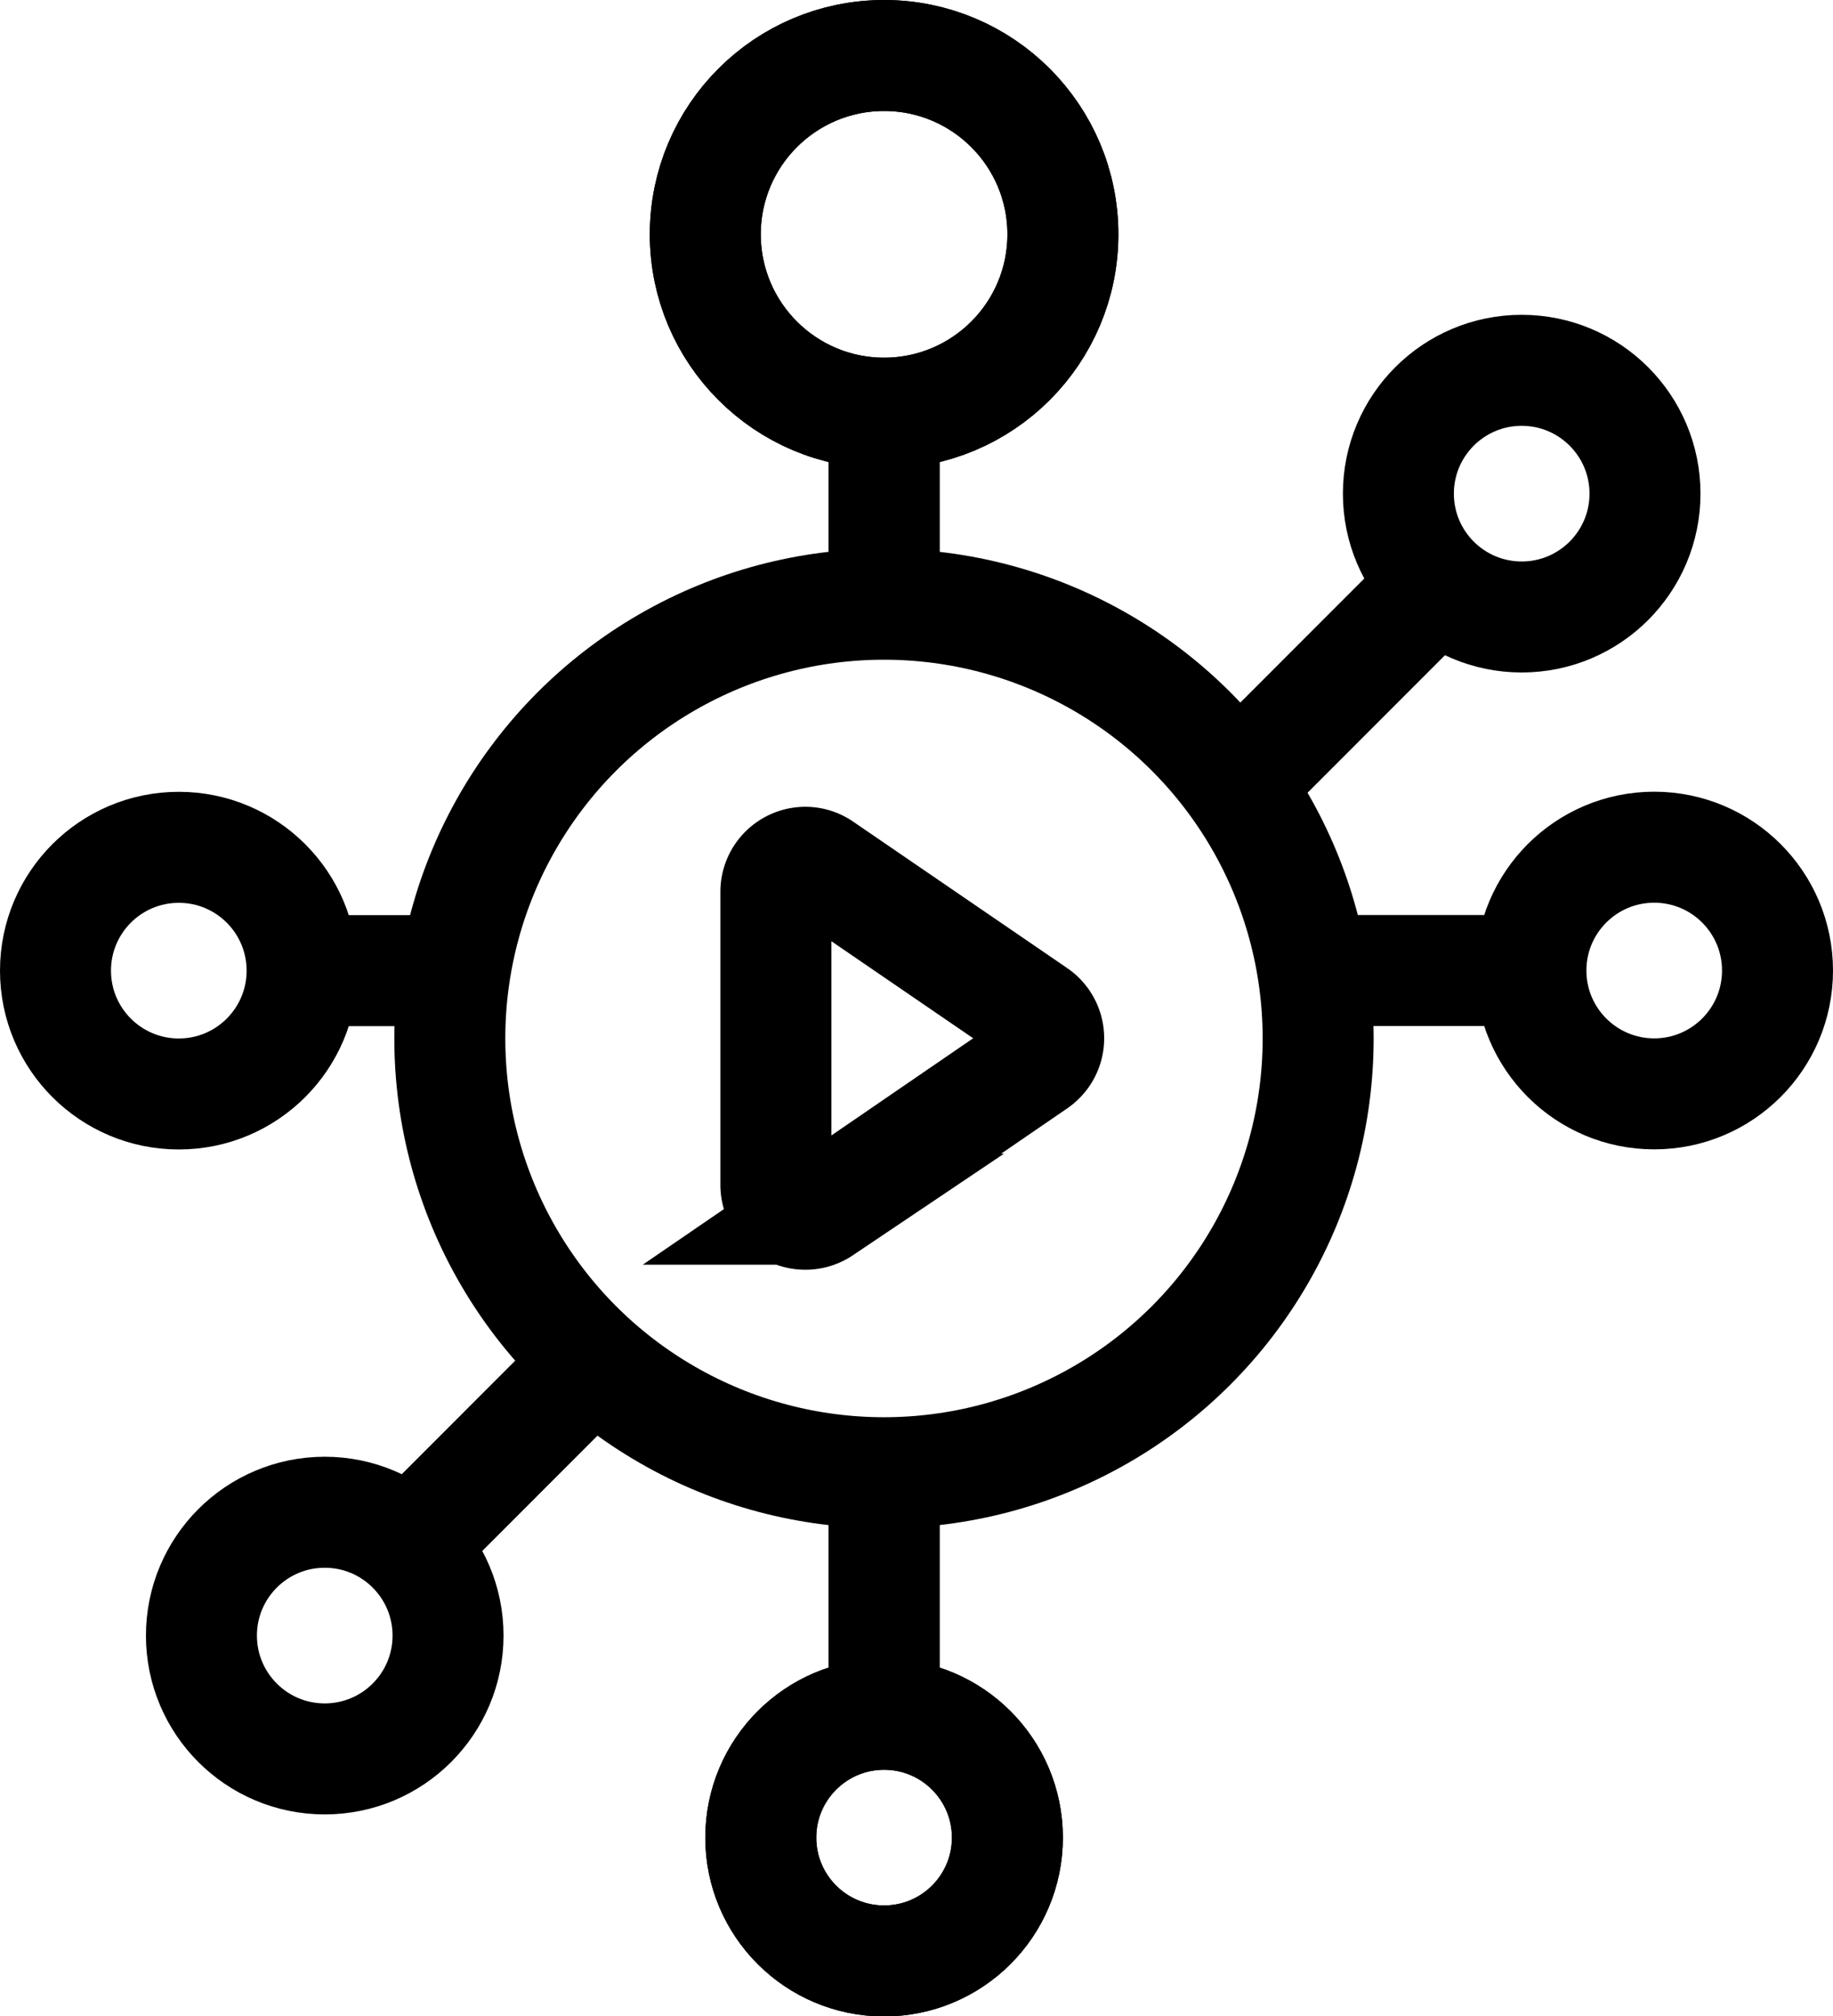 <?xml version="1.0" encoding="UTF-8"?>
<svg xmlns="http://www.w3.org/2000/svg" width="16.516" height="18.164" viewBox="0 0 16.516 18.164" preserveAspectRatio="xMidYMid meet">
  <g id="Group_1097" data-name="Group 1097" transform="translate(0.5 1)">
    <g id="Group_1093" data-name="Group 1093" transform="translate(3.553 4.443)">
      <path id="Path_1568" data-name="Path 1568" d="M94.9-71.738v-2.639a.266.266,0,0,1,.265-.267.262.262,0,0,1,.15.047l1.928,1.319a.266.266,0,0,1,.068.37.276.276,0,0,1-.068.068l-1.928,1.321a.268.268,0,0,1-.37-.07A.271.271,0,0,1,94.9-71.738Z" transform="translate(-91.962 76.969)" fill="none" stroke="currentColor" stroke-miterlimit="10" stroke-width="1"/>
      <circle id="Ellipse_66" data-name="Ellipse 66" cx="3.912" cy="3.912" r="3.912" fill="none" stroke="currentColor" stroke-linecap="round" stroke-linejoin="round" stroke-width="1"/>
    </g>
    <g id="Group_1096" data-name="Group 1096" transform="translate(13.294 6.632)">
      <circle id="Ellipse_69" data-name="Ellipse 69" cx="1.111" cy="1.111" r="1.111" fill="none" stroke="currentColor" stroke-linecap="round" stroke-linejoin="round" stroke-width="1"/>
    </g>
    <g id="Group_1113" data-name="Group 1113" transform="translate(11.377 7.743)">
      <path id="Path_1577-2" data-name="Path 1577-2" d="M98.546-73.916h1.918" transform="translate(-98.546 73.916)" fill="none" stroke="currentColor" stroke-width="1"/>
    </g>
    <g id="Group_1114" data-name="Group 1114" transform="translate(0 6.633)">
      <circle id="Ellipse_69-2" data-name="Ellipse 69-2" cx="1.111" cy="1.111" r="1.111" fill="none" stroke="currentColor" stroke-linecap="round" stroke-linejoin="round" stroke-width="1"/>
    </g>
    <g id="Group_1115" data-name="Group 1115" transform="translate(2.116 7.744)">
      <path id="Path_1577-3" data-name="Path 1577-3" d="M90.558-73.915H89.382" transform="translate(-89.382 73.915)" fill="none" stroke="currentColor" stroke-width="1"/>
    </g>
    <g id="Group_16092" data-name="Group 16092" transform="translate(6.355)">
      <g id="Group_1094" data-name="Group 1094">
        <g id="Ellipse_67" data-name="Ellipse 67" fill="none" stroke="currentColor" stroke-linejoin="round" stroke-width="1">
          <circle cx="1.111" cy="1.111" r="1.111" stroke="none"/>
          <circle cx="1.111" cy="1.111" r="1.611" fill="none"/>
        </g>
        <path id="Path_1577" data-name="Path 1577" d="M95.627-78.3v-1.437" transform="translate(-94.516 82.437)" fill="none" stroke="currentColor" stroke-width="1"/>
      </g>
      <g id="Group_1116" data-name="Group 1116" transform="translate(0 12.333)">
        <circle id="Ellipse_67-2" data-name="Ellipse 67-2" cx="1.111" cy="1.111" r="1.111" transform="translate(0 2.11)" fill="none" stroke="currentColor" stroke-linecap="round" stroke-linejoin="round" stroke-width="1"/>
        <path id="Path_1577-4" data-name="Path 1577-4" d="M95.627-70.491V-68.4" transform="translate(-94.516 70.491)" fill="none" stroke="currentColor" stroke-width="1"/>
      </g>
    </g>
    <g id="Group_1120" data-name="Group 1120" transform="translate(1.315 11.243)">
      <g id="Group_1117-2" data-name="Group 1117-2" transform="translate(0 1.38)">
        <circle id="Ellipse_69-4" data-name="Ellipse 69-4" cx="1.111" cy="1.111" r="1.111" fill="none" stroke="currentColor" stroke-linejoin="round" stroke-width="1"/>
      </g>
      <g id="Group_1118-2" data-name="Group 1118-2" transform="translate(1.817)">
        <path id="Path_1577-6" data-name="Path 1577-6" d="M94.122-71.3l-1.729,1.73" transform="translate(-92.393 71.304)" fill="none" stroke="currentColor" stroke-width="1"/>
      </g>
      <g id="Group_1118-2-2" data-name="Group 1118-2" transform="translate(1.817)">
        <path id="Path_1577-6-2" data-name="Path 1577-6" d="M94.122-71.3l-1.729,1.73" transform="translate(-92.393 71.304)" fill="none" stroke="currentColor" stroke-width="1"/>
      </g>
    </g>
    <g id="Group_1120-2" data-name="Group 1120" transform="translate(14.322 5.938) rotate(180)">
      <g id="Group_1117-2-2" data-name="Group 1117-2" transform="translate(0 1.38)">
        <circle id="Ellipse_69-4-2" data-name="Ellipse 69-4" cx="1.111" cy="1.111" r="1.111" fill="none" stroke="currentColor" stroke-linejoin="round" stroke-width="1"/>
      </g>
      <g id="Group_1118-2-3" data-name="Group 1118-2" transform="translate(1.817)">
        <path id="Path_1577-6-3" data-name="Path 1577-6" d="M1.729,0,0,1.73" fill="none" stroke="currentColor" stroke-width="1"/>
      </g>
      <g id="Group_1118-2-4" data-name="Group 1118-2" transform="translate(1.817)">
        <path id="Path_1577-6-4" data-name="Path 1577-6" d="M1.729,0,0,1.73" fill="none" stroke="currentColor" stroke-width="1"/>
      </g>
    </g>
    <g id="Group_16093" data-name="Group 16093" transform="translate(6.355)">
      <g id="Group_1094-2" data-name="Group 1094">
        <g id="Ellipse_67-2-2" data-name="Ellipse 67" fill="none" stroke="currentColor" stroke-linejoin="round" stroke-width="1">
          <circle cx="1.111" cy="1.111" r="1.111" stroke="none"/>
          <circle cx="1.111" cy="1.111" r="1.611" fill="none"/>
        </g>
        <path id="Path_1577-2-2" data-name="Path 1577" d="M95.627-78.3v-1.437" transform="translate(-94.516 82.437)" fill="none" stroke="currentColor" stroke-width="1"/>
      </g>
      <g id="Group_1116-2" data-name="Group 1116" transform="translate(0 12.333)">
        <circle id="Ellipse_67-2-3" data-name="Ellipse 67-2" cx="1.111" cy="1.111" r="1.111" transform="translate(0 2.11)" fill="none" stroke="currentColor" stroke-linecap="round" stroke-linejoin="round" stroke-width="1"/>
        <path id="Path_1577-4-2" data-name="Path 1577-4" d="M95.627-70.491V-68.4" transform="translate(-94.516 70.491)" fill="none" stroke="currentColor" stroke-width="1"/>
      </g>
    </g>
  </g>
</svg>
